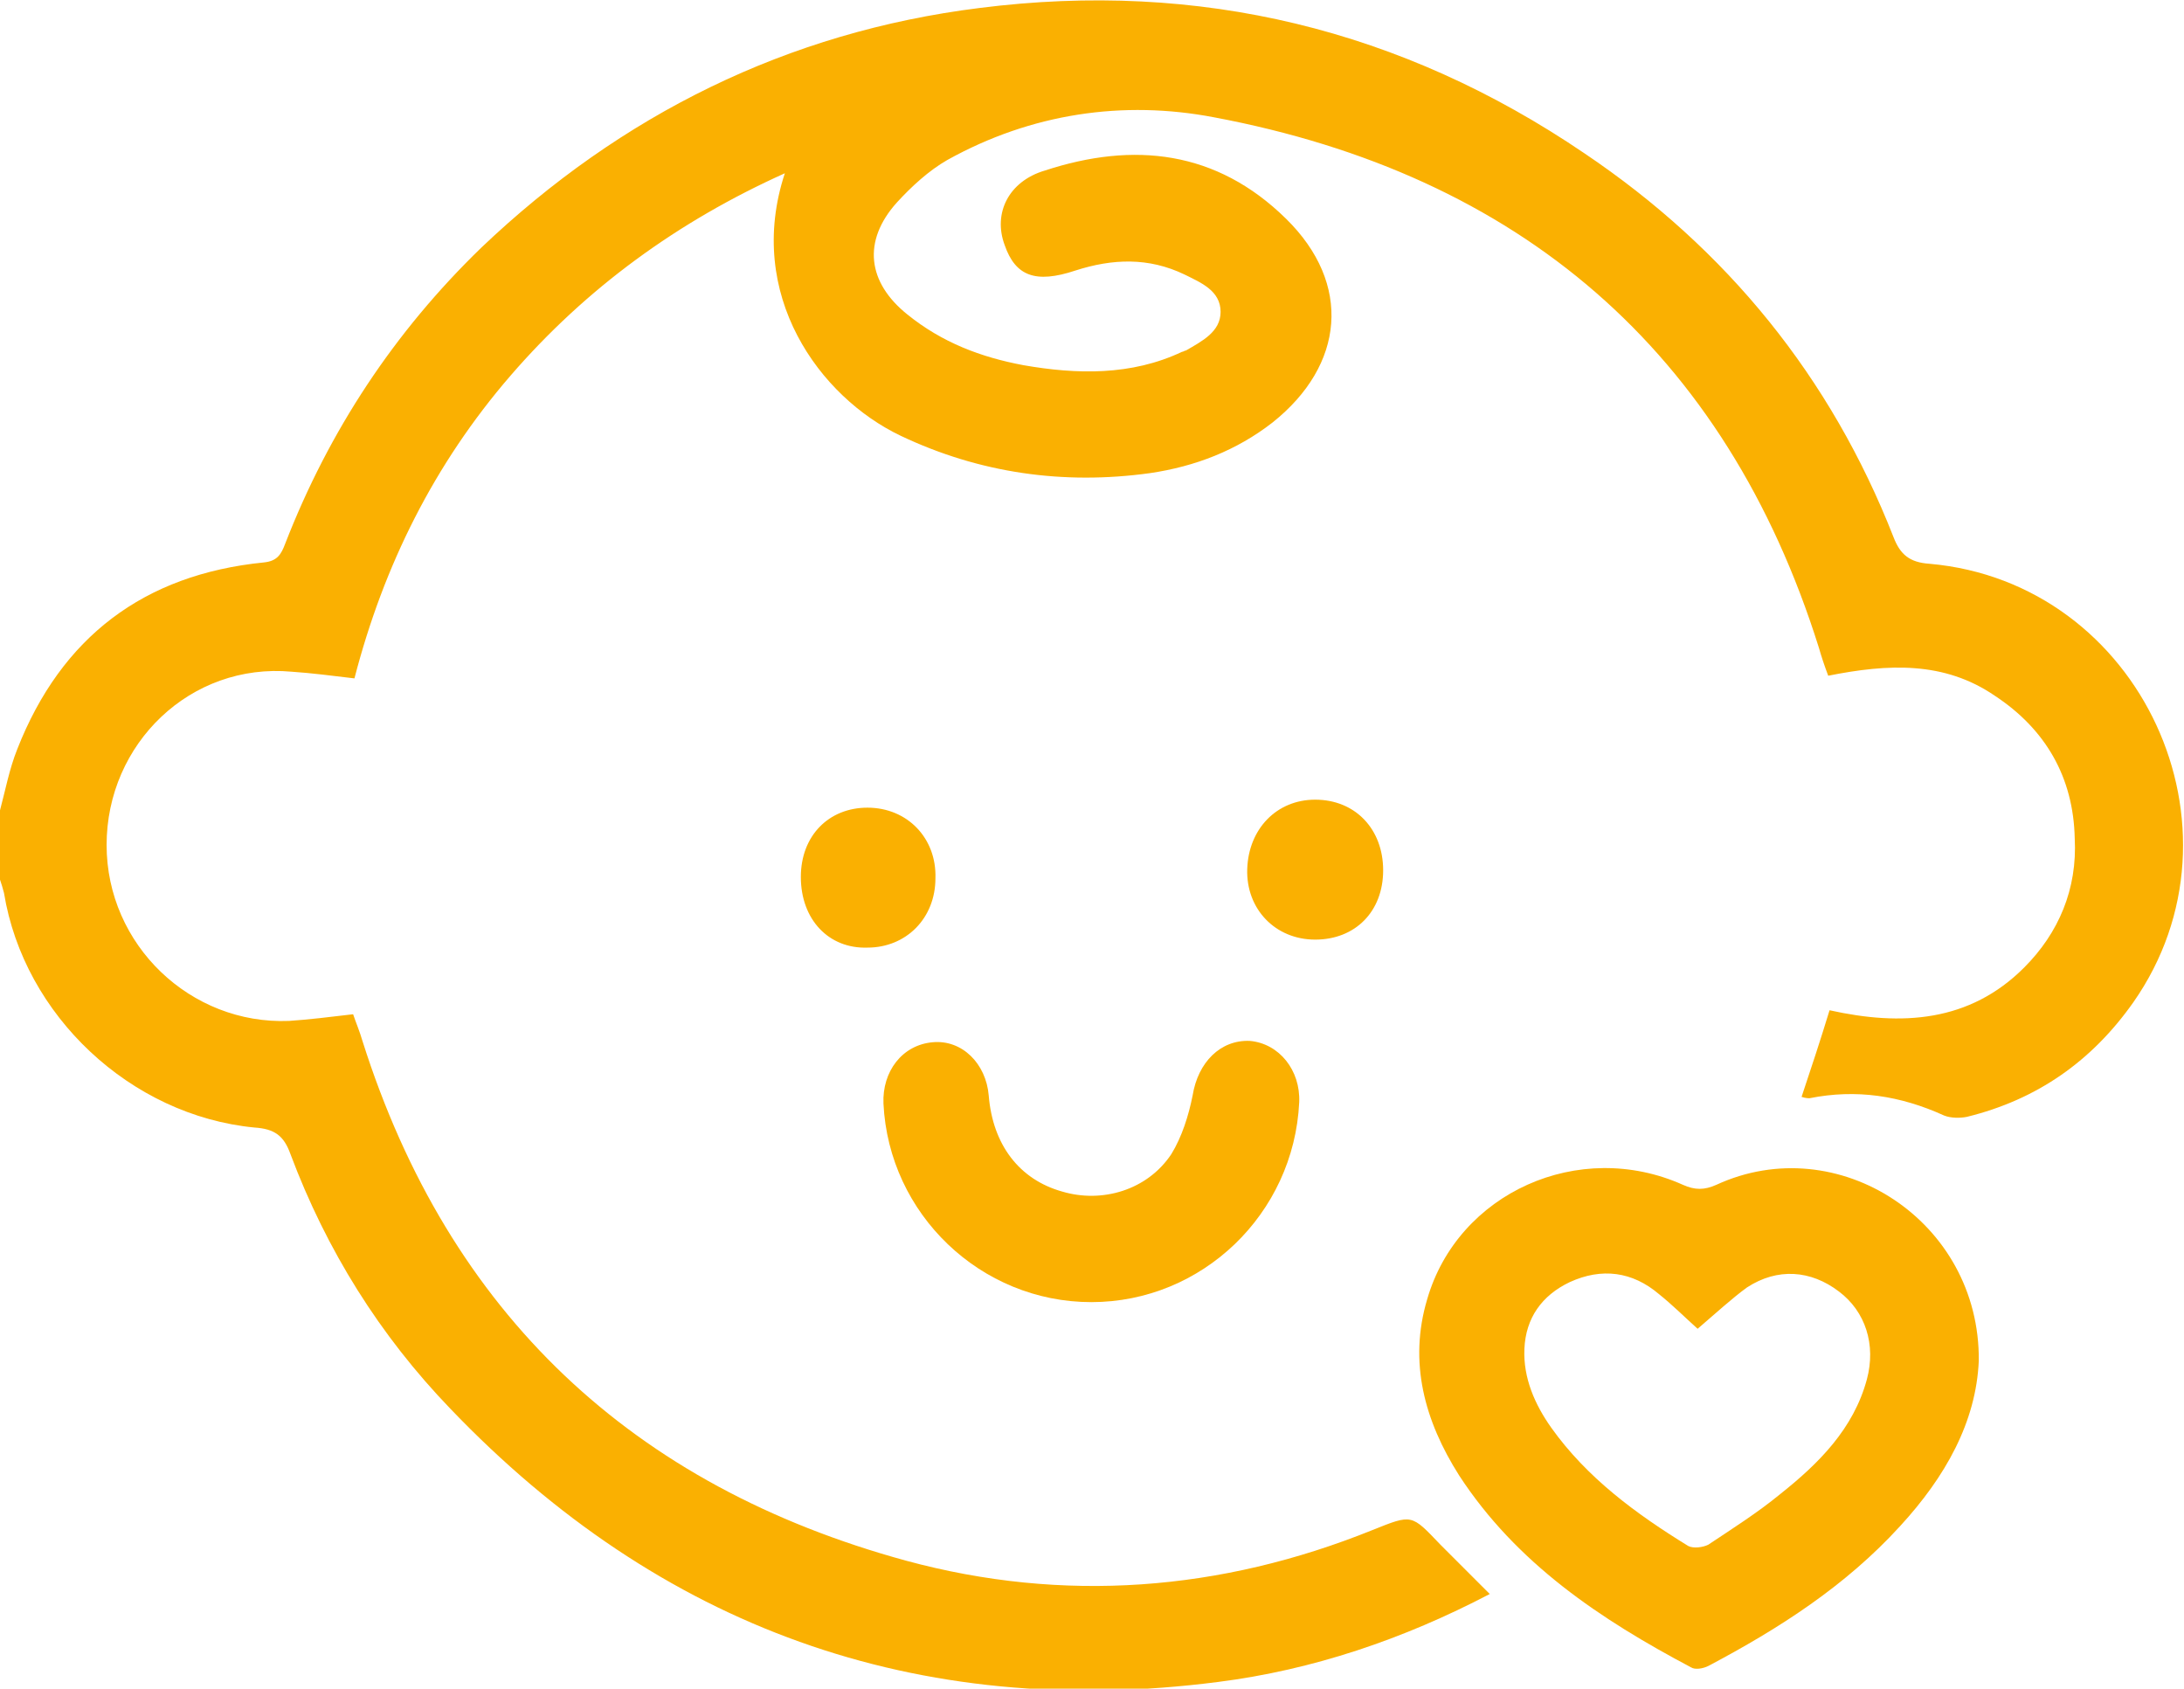 <?xml version="1.0" encoding="utf-8"?>
<!-- Generator: Adobe Illustrator 22.0.1, SVG Export Plug-In . SVG Version: 6.00 Build 0)  -->
<svg version="1.1" id="Layer_1" xmlns="http://www.w3.org/2000/svg" xmlns:xlink="http://www.w3.org/1999/xlink" x="0px" y="0px"
	 viewBox="0 0 163.9 126.7" style="enable-background:new 0 0 163.9 126.7;" xml:space="preserve">
<style type="text/css">
	.st0{clip-path:url(#SVGID_2_);fill:#FAB001;}
</style>
<g>
	<defs>
		<rect id="SVGID_1_" y="0" width="163.9" height="126.7"/>
	</defs>
	<clipPath id="SVGID_2_">
		<use xlink:href="#SVGID_1_"  style="overflow:visible;"/>
	</clipPath>
	<path class="st0" d="M0,60.8c0.4-1.5,0.7-3.1,1.3-4.6c3.3-8.4,9.5-13.1,18.5-14c1-0.1,1.3-0.6,1.6-1.4c3.3-8.5,8.2-15.9,14.7-22.2
		C46.6,8.6,59.1,2.4,73.5,0.6c16.5-2.1,31.7,1.6,45.4,10.9c10.7,7.2,18.5,16.8,23.2,28.8c0.5,1.3,1.2,1.9,2.7,2
		c15.9,1.4,24.4,19.9,15.3,32.9c-3.1,4.4-7.2,7.3-12.5,8.6c-0.5,0.1-1.2,0.1-1.7-0.1c-3.3-1.5-6.6-2-10.1-1.3c-0.1,0-0.3,0-0.6-0.1
		c0.7-2.1,1.4-4.2,2.1-6.5c5.4,1.2,10.5,0.9,14.6-3.2c2.6-2.6,4-5.9,3.8-9.7c-0.1-4.6-2.2-8.2-6-10.7c-3.8-2.6-8-2.4-12.5-1.5
		c-0.3-0.8-0.5-1.4-0.7-2.1C129.5,26.3,114,13.1,91.1,8.8c-6.8-1.3-13.7-0.3-20,3.2c-1.4,0.8-2.7,2-3.8,3.2c-2.6,2.9-2.2,6,0.8,8.4
		c2.6,2.1,5.5,3.2,8.7,3.8c4,0.7,8.1,0.8,11.9-1c0.1,0,0.2-0.1,0.3-0.1c1.2-0.7,2.6-1.4,2.6-2.9c0-1.6-1.5-2.2-2.7-2.8
		c-2.7-1.3-5.4-1.2-8.2-0.3c-3,1-4.5,0.4-5.3-1.9c-0.9-2.4,0.3-4.8,3-5.6c6.7-2.2,12.9-1.5,18.1,3.6c5,4.9,4.4,11-1,15.3
		c-2.7,2.1-5.8,3.3-9.2,3.8c-6.5,0.9-12.8,0-18.7-2.8c-6.1-2.9-11.7-10.6-8.7-19.7c-8,3.6-14.9,8.6-20.6,15.2
		c-5.7,6.6-9.5,14.2-11.7,22.7c-1.7-0.2-3.2-0.4-4.7-0.5C14.3,49.7,8,55.8,8,63.4c0,7.5,6.3,13.5,13.7,13.2c1.5-0.1,3.1-0.3,4.8-0.5
		c0.2,0.6,0.5,1.3,0.7,2c6.5,20.5,20.3,33.4,40.8,39c11.8,3.2,23.6,2.3,35-2.3c3-1.2,2.9-1.2,5.1,1.1c1.2,1.2,2.4,2.4,3.7,3.7
		c-6.5,3.4-13.3,5.7-20.4,6.6c-22.6,2.9-41.9-4.1-57.6-20.5c-5.3-5.5-9.3-11.9-12-19.1c-0.5-1.4-1.2-1.9-2.7-2
		C9.8,83.7,1.8,76.2,0.3,67c-0.1-0.4-0.2-0.7-0.3-1C0,64.2,0,62.5,0,60.8"/>
	<path class="st0" d="M148.5,102.1c-0.2,4.6-2.5,8.7-5.9,12.4c-4.1,4.5-9.1,7.7-14.4,10.5c-0.4,0.2-1,0.3-1.3,0.1
		c-6.8-3.6-13.1-7.8-17.4-14.4c-2.6-4.1-3.8-8.5-2.4-13.2c2.3-8,11.4-12.1,19.2-8.6c0.9,0.4,1.6,0.4,2.5,0
		C137.9,84.7,148.6,91.6,148.5,102.1 M127.4,99.7c-1-0.9-1.9-1.8-2.9-2.6c-2-1.7-4.3-2-6.7-0.9c-2.1,1-3.3,2.7-3.4,5
		c-0.1,2.2,0.8,4.2,2,5.9c2.7,3.8,6.4,6.5,10.3,8.9c0.4,0.2,1.1,0.1,1.5-0.1c1.8-1.2,3.7-2.4,5.4-3.8c2.9-2.3,5.5-4.9,6.5-8.6
		c0.7-2.6-0.1-5.1-2.1-6.6c-2.1-1.6-4.6-1.8-6.9-0.3C130,97.4,128.8,98.5,127.4,99.7"/>
	<path class="st0" d="M81.9,97.7c-8.3,0-15.2-6.6-15.6-14.9c-0.1-2.4,1.4-4.4,3.7-4.6c2.2-0.2,4,1.6,4.2,4c0.3,3.7,2.3,6.3,5.5,7.2
		c3,0.9,6.4-0.1,8.2-2.8c0.8-1.3,1.3-2.9,1.6-4.4c0.4-2.5,2.1-4.2,4.3-4.1c2.2,0.2,3.8,2.2,3.7,4.6C97.1,91.1,90.2,97.7,81.9,97.7"
		/>
	<path class="st0" d="M103.8,65.3c0,3.1-2.1,5.2-5.1,5.2c-3,0-5.2-2.3-5.1-5.3c0.1-3,2.2-5.2,5.1-5.2
		C101.7,60,103.8,62.2,103.8,65.3"/>
	<path class="st0" d="M60.1,65.8c0-3.1,2.1-5.2,5-5.2c3,0,5.2,2.3,5.1,5.3c0,3-2.2,5.2-5.1,5.2C62.2,71.2,60.1,69,60.1,65.8"/>
</g>
</svg>
